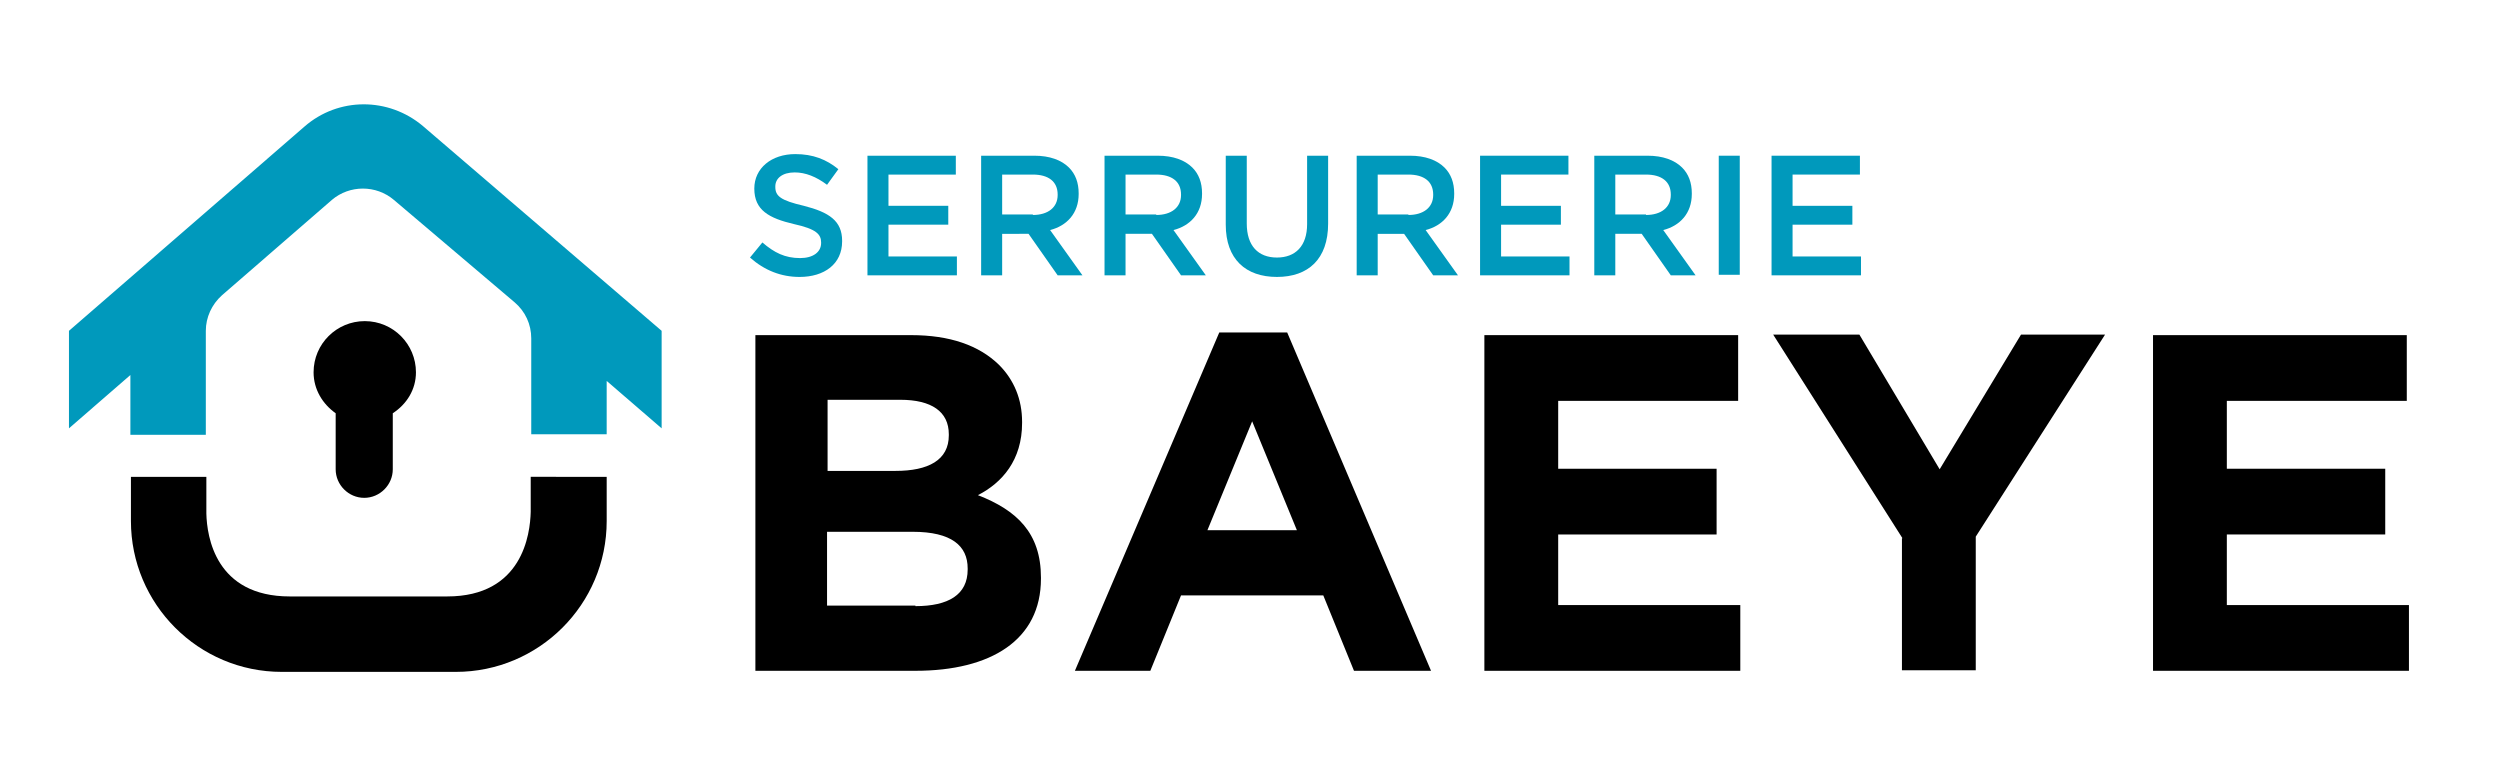 <?xml version="1.0" encoding="utf-8"?>
<!-- Generator: Adobe Illustrator 24.3.0, SVG Export Plug-In . SVG Version: 6.00 Build 0)  -->
<svg version="1.1" id="Calque_1" xmlns="http://www.w3.org/2000/svg" xmlns:xlink="http://www.w3.org/1999/xlink" x="0px" y="0px"
	 viewBox="0 0 464 143.1" style="enable-background:new 0 0 464 143.1;" xml:space="preserve">
<style type="text/css">
	.st0{clip-path:url(#SVGID_2_);fill-rule:evenodd;clip-rule:evenodd;fill:#0099BC;}
	.st1{clip-path:url(#SVGID_2_);}
	.st2{clip-path:url(#SVGID_2_);fill-rule:evenodd;clip-rule:evenodd;}
	.st3{fill:#0099BC;}
</style>
<g>
	<defs>
		<rect id="SVGID_1_" x="-11.7" width="515.4" height="157.4"/>
	</defs>
	<clipPath id="SVGID_2_">
		<use xlink:href="#SVGID_1_"  style="overflow:visible;"/>
	</clipPath>
	<path class="st0" d="M24.2,80.7V69.6l-11.4,9.9V61.4l43.7-37.9c6.3-5.5,15.6-5.5,22-0.1l44.3,38v18.1l-10.2-8.8v9.9h-14V62.8
		c0-2.6-1.1-5-3.1-6.7L73.1,37.1c-3.3-2.8-8.2-2.8-11.5,0L41.2,54.8c-1.9,1.7-3,4.1-3,6.6v19.3H24.2z"/>
	<path class="st1" d="M77.2,69.1c0-5.2-4.2-9.5-9.5-9.5c-5.2,0-9.5,4.2-9.5,9.5c0,3.2,1.7,5.9,4.1,7.6v10.4c0,2.9,2.4,5.3,5.3,5.3
		c2.9,0,5.3-2.4,5.3-5.3V76.7C75.5,75,77.2,72.3,77.2,69.1"/>
	<path class="st2" d="M98.5,88.6V95c-0.1,4.1-1.5,15.7-15.5,15.7H53.8c-13.8,0-15.4-11.1-15.5-15.4v-6.8h-14v8.2
		c0,15.4,12.5,28,28,28h32.3c15.4,0,28-12.5,28-28v-8.2H98.5z"/>
</g>
<g>
	<path class="st3" d="M139.2,47.8l2.3-2.8c2.2,1.9,4.2,2.9,7,2.9c2.4,0,3.9-1.1,3.9-2.8v-0.1c0-1.5-0.9-2.5-5-3.4
		c-4.7-1.1-7.4-2.6-7.4-6.6V35c0-3.8,3.2-6.4,7.6-6.4c3.3,0,5.8,1,8,2.8l-2.1,2.9c-2-1.5-4-2.3-6-2.3c-2.3,0-3.6,1.1-3.6,2.6v0.1
		c0,1.7,1,2.5,5.3,3.5c4.7,1.2,7.1,2.8,7.1,6.5v0.1c0,4.2-3.3,6.6-7.9,6.6C145,51.4,141.9,50.2,139.2,47.8z"/>
	<path class="st3" d="M161,28.9h16.4v3.5h-12.5v5.8h11.1v3.5h-11.1v5.9h12.7v3.5H161V28.9z"/>
	<path class="st3" d="M182.1,28.9h9.9c2.8,0,5,0.8,6.4,2.2c1.2,1.2,1.8,2.8,1.8,4.8V36c0,3.6-2.2,5.9-5.3,6.7l6,8.4h-4.6l-5.4-7.7
		h-0.1H186v7.7h-3.9V28.9z M191.7,39.9c2.8,0,4.6-1.4,4.6-3.7v-0.1c0-2.4-1.7-3.7-4.6-3.7H186v7.4H191.7z"/>
	<path class="st3" d="M205,28.9h9.9c2.8,0,5,0.8,6.4,2.2c1.2,1.2,1.8,2.8,1.8,4.8V36c0,3.6-2.2,5.9-5.3,6.7l6,8.4h-4.6l-5.4-7.7
		h-0.1h-4.8v7.7H205V28.9z M214.6,39.9c2.8,0,4.6-1.4,4.6-3.7v-0.1c0-2.4-1.7-3.7-4.6-3.7h-5.7v7.4H214.6z"/>
	<path class="st3" d="M227.5,41.7V28.9h3.9v12.6c0,4.1,2.1,6.3,5.6,6.3c3.4,0,5.6-2.1,5.6-6.2V28.9h3.9v12.6c0,6.6-3.7,9.9-9.5,9.9
		C231.2,51.4,227.5,48.1,227.5,41.7z"/>
	<path class="st3" d="M251.8,28.9h9.9c2.8,0,5,0.8,6.4,2.2c1.2,1.2,1.8,2.8,1.8,4.8V36c0,3.6-2.2,5.9-5.3,6.7l6,8.4H266l-5.4-7.7
		h-0.1h-4.8v7.7h-3.9V28.9z M261.4,39.9c2.8,0,4.6-1.4,4.6-3.7v-0.1c0-2.4-1.7-3.7-4.6-3.7h-5.7v7.4H261.4z"/>
	<path class="st3" d="M274.7,28.9h16.4v3.5h-12.5v5.8h11.1v3.5h-11.1v5.9h12.7v3.5h-16.6V28.9z"/>
	<path class="st3" d="M295.9,28.9h9.9c2.8,0,5,0.8,6.4,2.2c1.2,1.2,1.8,2.8,1.8,4.8V36c0,3.6-2.2,5.9-5.3,6.7l6,8.4h-4.6l-5.4-7.7
		h-0.1h-4.8v7.7h-3.9V28.9z M305.5,39.9c2.8,0,4.6-1.4,4.6-3.7v-0.1c0-2.4-1.7-3.7-4.6-3.7h-5.7v7.4H305.5z"/>
	<path class="st3" d="M319,28.9h3.9v22.1H319V28.9z"/>
	<path class="st3" d="M328.8,28.9h16.4v3.5h-12.5v5.8h11.1v3.5h-11.1v5.9h12.7v3.5h-16.6V28.9z"/>
</g>
<g>
	<path d="M140.2,62.2h28.9c7.2,0,12.6,1.9,16.3,5.5c2.8,2.8,4.3,6.4,4.3,10.6v0.2c0,6.9-3.7,11.1-8.2,13.4c7.2,2.8,11.7,7,11.7,15.3
		v0.2c0,11.4-9.3,17.1-23.3,17.1h-29.7V62.2z M166.2,87.4c6.1,0,9.9-2,9.9-6.6v-0.2c0-4.2-3.2-6.4-9-6.4h-13.5v13.2H166.2z
		 M169.9,112.5c6.1,0,9.7-2.1,9.7-6.8v-0.2c0-4.2-3-6.8-10.2-6.8h-15.9v13.7H169.9z"/>
	<path d="M226.3,61.7h12.6l26.7,62.8h-14.3l-5.7-14h-26.4l-5.7,14h-14L226.3,61.7z M240.7,98.4l-8.3-20.2l-8.3,20.2H240.7z"/>
	<path d="M275.6,62.2h47v12.2h-33.4V87h29.4v12.2h-29.4v13.1H323v12.2h-47.5V62.2z"/>
	<path d="M353.1,99.9l-24-37.8h16l14.9,25l15.1-25h15.6l-24,37.5v24.8h-13.7V99.9z"/>
</g>
<g>
	<path d="M399.7,62.2h47v12.2h-33.4V87h29.4v12.2h-29.4v13.1h33.8v12.2h-47.5V62.2z"/>
</g>
</svg>
